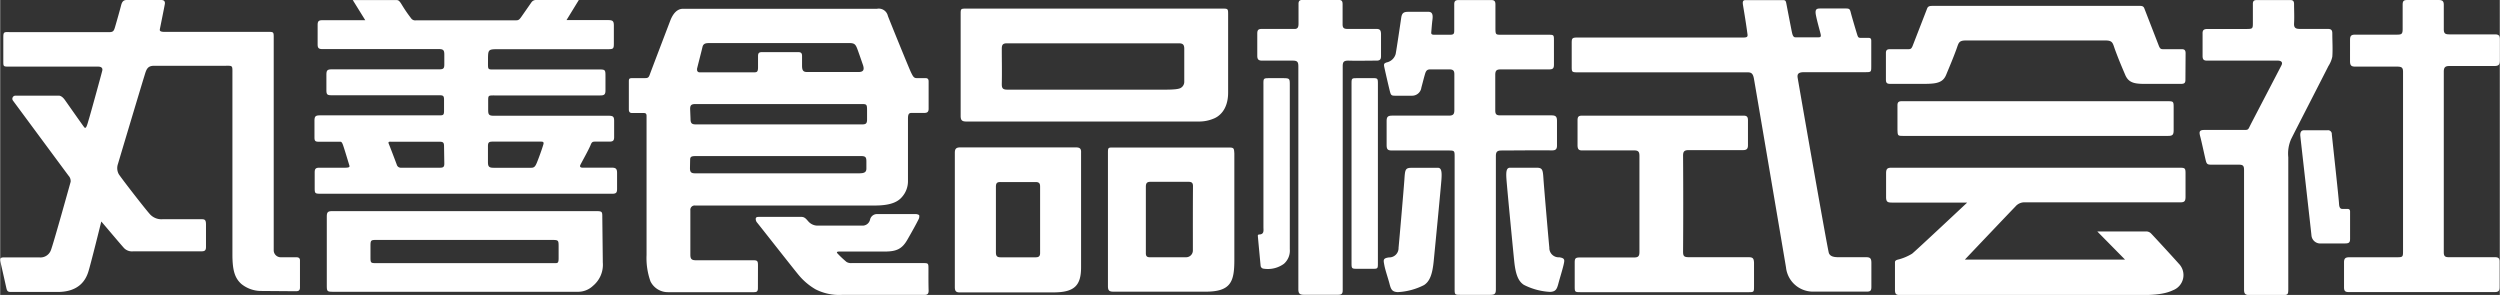 <svg xmlns="http://www.w3.org/2000/svg" width="600.34" height="70.828" viewBox="0 0 450.26 53.13"><rect x="0" y="0" width="450.26" height="53.13" fill="#333333" stroke="none"/><g data-name="レイヤー 2"><path d="M136.5 47.77c0-.79-.14-.89-.89-.89h-10.29c-.8 0-1-.26-1-1v-8a.77.77 0 01.85-.86h32.4c2.92 0 4.18-.7 4.9-1.57a4.28 4.28 0 001.05-2.88V21.34c0-.79.18-1 .66-1h2.3c.57 0 .76-.24.76-.75v-4.91c0-.42-.15-.61-.59-.61h-1.57c-.49 0-.65-.29-1-1s-3.72-9-4.18-10.2a1.68 1.68 0 00-1.95-1.29h-34.89c-.46 0-1.57.07-2.37 2.17s-3.3 8.64-3.7 9.74c-.17.47-.35.58-.79.58H114c-.69 0-.76.08-.76.63v5c0 .47.18.66.6.66h2.1c.33 0 .49.13.49.51v25.08a12.46 12.46 0 00.71 4.74 3.49 3.49 0 003.15 1.94h15.46c.53 0 .74-.12.74-.75zm-11-35.29c.27-1.13.84-3.29 1-4s.69-.72 1.33-.72H153c1 0 1.14.33 1.53 1.42s.6 1.71.87 2.49.19 1.3-.76 1.3h-9.31c-.66 0-.89-.27-.89-1.14v-1.76c0-.47-.17-.68-.66-.68h-6.56c-.52 0-.71.16-.71.73v2c0 .92-.24.92-.92.91h-9.6a.44.44 0 01-.45-.55zm-1.22 7.16c0-.7.21-.9 1-.9H155c1.09 0 1.15 0 1.15 1.18v1.61c0 .71-.21.88-.9.88h-29.9c-.73 0-1-.16-1-1zm0 9.15c0-.69.36-.68 1.44-.68h29.31c.86 0 1 .21 1 1v1.25c0 .74-.49.86-1.39.86h-29.45c-.69 0-.94-.19-.94-.91zm-71 17.55h-2.75a1.26 1.26 0 01-1.26-1.21V6.83c0-1.08 0-1.09-1.07-1.09H29.55c-.46 0-.85-.09-.8-.41s.81-4 .91-4.62C29.73.23 29.49 0 29 0h-6.23c-.62 0-.85.39-1 1S21 3.81 20.71 4.79c-.22.77-.34 1-1.08 1H1.82C.56 5.74.56 5.74.56 7v4c0 1 0 1 1.09 1h16c.55 0 .84.25.74.71-.2.82-2.05 7.54-2.39 8.67s-.52 2-.89 1.51c-.21-.26-3.11-4.39-3.44-4.86s-.73-.8-1.11-.8H2.74a.56.56 0 00-.42.92c.53.71 9.25 12.51 10 13.51a1.41 1.41 0 01.37 1.09c-.21.75-3.12 11.22-3.56 12.32A2 2 0 017 46.36H.75c-.83 0-.82.24-.67.94.09.42.83 3.67 1 4.45.13.61.22.85.85.84h8.42c3.92 0 5.07-2.23 5.51-3.59s2.35-9.1 2.35-9.1c.63.72 3.72 4.4 4.13 4.82a2 2 0 001.64.55h12.31c.59 0 .78-.21.78-.78v-4c0-.78-.14-1-.72-1h-7.13a2.78 2.78 0 01-2.33-1c-.75-.83-4.78-6-5.52-7.1a2.26 2.26 0 01-.16-1.85c.29-1 4.29-14.36 4.76-15.85.34-1.11.5-1.84 1.74-1.84h12.58c1.67 0 1.54-.18 1.54 1.57v32.41c0 2.88.43 4.26 1.61 5.32a5.68 5.68 0 003.35 1.26l6.48.05c.51 0 .74-.17.73-.7v-4.85c0-.4-.21-.58-.72-.57zm56.89-16.14h-5.28c-.27 0-.56-.11-.39-.48s1.5-2.72 1.86-3.62c.19-.46.3-.59.78-.59h2.59c.64 0 .86-.17.86-.81v-2.91c0-.79-.2-.94-1-.94H88.9c-.89 0-1-.24-1-1.07v-1.53c0-1.07 0-1.06 1.1-1.06h19.11c.74 0 .92-.21.92-.92v-2.43c0-1.3 0-1.33-1.3-1.33H89.47c-1.78 0-1.59.21-1.6-1.6 0-2.05 0-2.05 2-2.05h19.6c1 0 1.07-.09 1.07-1.09V4.62c0-.79-.18-1-1-1h-7.53L104.23 0h-7.65a1 1 0 00-.88.41l-1.86 2.67c-.34.46-.47.58-.93.58h-18a.9.9 0 01-.91-.39A25.3 25.3 0 0172.32.81c-.42-.68-.58-.8-1-.8h-7.81l2.25 3.63h-7.73c-.62 0-.85.16-.85.83V8c0 .64.19.84.84.84H79c.83 0 1 .21 1 1v1.76c0 .73-.17.89-.92.89H59.76c-.85 0-1 .19-1 1v2.75c0 .82.17.92 1 .92H79.1c.69 0 .85.09.85.83v2c0 .72-.16.79-.8.79H57.61c-.8 0-1 .16-1 1v3c0 .62.17.75.76.75h3.93c.29 0 .44.56.61 1.07.34 1.05.83 2.7 1 3.25.07.28-.17.36-.82.36h-4.61c-.65 0-.83.21-.83.85v2.66c0 1.15 0 1.18 1.22 1.18h52.39c.73 0 .86-.24.86-.89v-2.84c0-.74-.2-.97-.95-.97zM80 29.47c0 .6-.19.74-.78.74h-7a.75.75 0 01-.79-.57c-.34-.91-1.23-3.25-1.43-3.72s.17-.39.5-.39h8.58c.66 0 .87.1.87.79zm17.9-3.65c-.14.51-.48 1.54-.95 2.77s-.61 1.63-1.29 1.63h-6.8c-.79 0-1-.21-1-1v-2.89c0-.71.21-.82.86-.82h8.69c.45 0 .49.13.44.31zm294.46 4.39h-51.65c-.73 0-1 .16-1 1v4.28c0 .89.28 1 1.07 1h13.54s-9.34 8.76-9.93 9.21a9 9 0 01-2.62 1.08c-.25.08-.46.19-.46.46v4.91c0 .83.17 1 1 1h43.39c3.12 0 4.6-.35 5.69-.87a2.92 2.92 0 001.06-4.77c-1.29-1.45-4.65-5.09-4.93-5.37a1.24 1.24 0 00-1-.45h-8.77l5 5.07H353.9s8.42-8.87 9.08-9.53a2.13 2.13 0 011.81-.78h27.86c.76 0 1-.15 1-1v-3.86c.01-1.38.01-1.38-1.34-1.38zm-56.27 16.12h-5c-.9 0-1.46-.19-1.68-.73s-5.52-30.87-5.63-31.6.19-1 1.21-1h10.91c1.13 0 1.14 0 1.14-1.1V7.36c0-.41-.14-.54-.52-.54h-1.36c-.38 0-.48-.07-.62-.48-.19-.58-1-3.32-1.17-4s-.23-.81-.9-.81h-4.61c-.64 0-1 .1-.79 1.2s.76 3 .84 3.37.11.62-.35.62h-4.2c-.43 0-.54-.59-.63-1s-.91-4.66-1-5.14-.22-.56-.61-.56h-6.72c-.57 0-.54.41-.46.93s.49 2.84.81 5.27c.06.45-.17.54-.8.54h-29.87c-.94 0-1 .17-1 1v4.2c0 .99 0 1.07 1.09 1.07h30.63c.67 0 .94.27 1.1 1.12s5.23 30.71 5.78 34a4.88 4.88 0 004.77 4.38h9.76c.63 0 .85-.13.85-.84v-4.38c-.01-.76-.21-.98-.97-.98zm-56.56-19.24c.66 0 .9-.22.9-.87v-4.44c0-.78-.24-1-1-1h-9.22c-.67 0-.9-.18-.9-.88v-6.4c0-.8.24-1 1-1H279c.69 0 .88-.19.88-.86V7.35c0-1.08 0-1.09-1.06-1.09h-8.34c-1.1 0-1.13 0-1.14-1.18V.8c0-.6-.21-.8-.8-.79h-5.83c-.61 0-.8.22-.79.8V5.5c0 .54-.07.76-.74.76h-2.84c-.37 0-.6-.06-.56-.44s.11-1.46.21-2.22.08-1.47-.7-1.47h-3.64c-.79 0-1.15.17-1.28 1.07s-.83 5.65-1 6.52a2.15 2.15 0 01-1.65 1.53c-.47.17-.5.32-.41.79.18.85.81 3.59 1 4.33s.26.87.92.87h3.15a1.68 1.68 0 001.62-1.47c.27-1 .44-1.7.67-2.48.17-.55.37-.79.93-.79h3.44c.67 0 .9.22.9.87v6.46c0 .72-.19 1-1 1h-10.2c-.8 0-1 .24-1 1v4.28c0 .83.22 1 1 1h10c1.25 0 1.25 0 1.25 1.21v23.73c0 1.06.05 1.06 1.09 1.06h5.34c.84 0 1-.24 1-1v-24c0-.75.23-1 1-1 2.96-.01 6.03-.05 9.11-.02zm-105.48-5.2H216a6.7 6.7 0 002.57-.52c.94-.36 2.62-1.54 2.62-4.7v-14c0-1.12 0-1.12-1.11-1.12h-46c-1.07 0-1.07 0-1.07 1.08v18.18c-.01.82.2 1.08 1.04 1.08zm6.37-6.79c.05-2.1 0-4.2 0-6.3 0-.71.16-1 .94-1h30.93c.75 0 1 .24 1 1v5.89a1.27 1.27 0 01-.56 1.1c-.36.28-1.37.36-3 .36h-28.25c-.89.01-1.07-.25-1.06-1.05zm268.9 31.23h-8.26c-.66 0-.89-.2-.89-.88V12.89c0-.77.29-1 1-1h8.1c.79 0 1-.25 1-1v-3.8c0-.72-.24-.9-.92-.9h-8.18c-.77 0-1-.18-1-.95V.87c0-.73-.31-.87-1-.87h-5.51c-.7 0-.9.15-.9.87v4.37c0 .88-.2 1-1 1h-7.53c-.77 0-.95.23-.95 1V11c0 .78.21 1 .95 1h7.53c.84 0 1.08.18 1.07 1v32.08c0 1.26 0 1.26-1.29 1.26h-8.34c-.68 0-1 .15-1 .9v4.52c0 .65.21.85.84.85h26.31c.69 0 .87-.24.87-.9v-4.46c.03-.75-.22-.93-.9-.92zm-340.86-7.18c0-1 0-1.12-1.11-1.12H59.83c-.8 0-1 .18-1 1v12.2c0 1.3 0 1.33 1.3 1.33h44a3.91 3.91 0 002.67-1.09 4.92 4.92 0 001.75-4.19zM100 47.4H67.83c-1.09 0-1.13 0-1.13-1.11v-1.94c0-1.08.06-1.13 1.1-1.13h31.41c1.4 0 1.38 0 1.38 1.34v1.94c0 .83-.14.9-.59.9zm320.09-37.19c.1-1.39 0-2.8 0-4.2 0-.6-.22-.8-.81-.8h-5c-.79 0-1.12-.18-1.08-1 .07-1.16 0-2.32 0-3.48 0-.51-.18-.73-.71-.72h-6c-.53 0-.72.2-.71.72v3.31c0 1.1 0 1.18-1.15 1.18h-7c-.64 0-.94.16-.91.86v4c0 .64.21.85.84.84h12.71c.66 0 .91.33.67.82s-5.26 10.09-5.62 10.81-.34.86-1 .86H397c-1 0-.89.48-.67 1.31s.75 3.3.93 4.05.29.89 1 .89h4.93c.83 0 1 .19 1 1v21.49c0 .76.2 1 1 1h5.91c1 0 1.06-.11 1.06-1.11v-23.7a6.48 6.48 0 01.49-3.24c.48-1 6.28-12.26 6.73-13.19a5 5 0 00.71-1.7zM314.91 46.33h-10.68c-.88 0-1.09-.15-1.09-1q.06-8.64 0-17.29c0-.73.21-1 1-1h9.79c.65 0 .9-.22.9-.87v-4.48c0-.62-.17-.86-.82-.86h-29.06c-.67 0-.82.23-.82.87v4.44c0 .8.26 1 1 .95h9.15c.77 0 1 .21 1 1v17.29c0 .79-.23 1-1 1h-9.72c-.8 0-.94.16-.94.92v4.2c0 1.11 0 1.13 1.11 1.13h30.12c1.06 0 1.07 0 1.07-1.08V47.3c-.04-.78-.23-.97-1.01-.97zM247.84 5.21h-5.18c-.65 0-.86-.23-.85-.85V.81c0-.57-.1-.83-.77-.83h-6.4c-.63 0-.79.25-.77.82v3.48c0 .69-.19 1-.91.93h-5.67c-.63 0-.85.16-.85.84v4c0 .67.25.88.9.87h5.5c.85 0 1 .27 1 1.06V52.1c0 .74.22 1 1 1H241c.67 0 .84-.24.83-.86V11.92c0-.76.2-1 1-1 1.7.05 3.4 0 5.1 0 .6 0 .8-.22.8-.8v-4c-.02-.7-.21-.92-.89-.91zm-54.08 21.34h-20.8c-.8 0-1 .28-1 1v24.12c0 .6.09 1 .83 1h16.91c3.83 0 5-1.25 5-4.54V27.51c.04-.73-.21-.96-.94-.96zm-7.29 19.8h-6.24c-.68 0-.87-.24-.87-.9V33.66c0-.61.15-.88.81-.87h6.32c.65 0 .84.24.83.86v11.82c.02.62-.16.89-.85.88zm34.71-19.78h-20.64c-1 0-1 0-1 1.09v23.88c0 .76.2 1 1 1h16.59c4.6 0 5.18-1.83 5.18-5.77V27.66c-.06-1.01-.07-1.09-1.13-1.09zm-6.34 18.54a1.22 1.22 0 01-1.21 1.23h-6.55c-.6 0-.72-.29-.71-.8V33.65c0-.65.19-.91.87-.9h6.8c.57 0 .82.17.82.78-.03 3.89-.02 7.74-.02 11.58zM393.66 9.58c0-.52-.19-.73-.71-.72h-3.32c-.42 0-.57-.08-.78-.59l-2.63-6.78c-.19-.47-.55-.43-1.13-.43h-36.84c-.58 0-.94 0-1.13.43l-2.63 6.78c-.21.51-.36.59-.78.59h-3.32c-.52 0-.72.2-.71.72v4.76c0 .62.2.77.84.77h5c2.78 0 4.31.06 5-1.61s1.18-2.8 1.82-4.53c.45-1.21.39-1.68 1.76-1.68h25.1c1.37 0 1.32.47 1.76 1.68.64 1.73 1.07 2.75 1.83 4.53s2.24 1.61 5 1.61h5c.64 0 .85-.15.84-.77l.03-4.76zm-50.75 14.9h47.6c.83 0 1-.22 1-1.06v-3.94c0-1.24 0-1.25-1.23-1.25h-47.77c-.56 0-.76.21-.75.76v4.36c.04 1.13.04 1.13 1.15 1.13zm-175.7 24c0-1.08 0-1.09-1.06-1.09h-12.79a1.58 1.58 0 01-.9-.2 17.91 17.91 0 01-1.63-1.53c-.37-.39.29-.35.57-.35h7.95c2.16 0 3.13-.51 4.06-2.13s1.55-2.74 2-3.64a1.13 1.13 0 00.14-.72c0-.14-.39-.25-.6-.26h-7a1.28 1.28 0 00-1.26 1 1.38 1.38 0 01-1.46 1.08h-7.85a2.23 2.23 0 01-1.82-.77c-.32-.35-.62-.8-1.21-.8h-7.61c-.33 0-.58 0-.64.29a1 1 0 00.26.76c.38.45 6.57 8.35 7.52 9.48a11.35 11.35 0 003 2.52 9.38 9.38 0 004.71 1h14.89c.57 0 .76-.22.76-.76-.04-1.3-.03-2.6-.03-3.89zm65.09-33.1c0-1.26 0-1.3-1.34-1.3h-2.26c-1.15 0-1.16 0-1.15 1.16v25.68c0 .59.18 1.31-.8 1.32a.22.22 0 00-.21.21c0 .14.46 4.95.5 5.4a.59.59 0 00.5.54 4.93 4.93 0 003.7-.87 3.16 3.16 0 001.06-2.64zm14.7-1.3h-2.51c-1.06 0-1.07 0-1.07 1.08v32.12c0 1.14 0 1.14 1.18 1.14h2.51c1.06 0 1.06 0 1.06-1.08V15.21c0-1.14 0-1.14-1.17-1.14zm11.94 16.15h-4.73c-1.1 0-1.15.35-1.26 2s-.94 11.25-1.06 12.4a1.68 1.68 0 01-1.73 1.74c-1.12.15-1 .48-.83 1.4s.68 2.37.94 3.38.47 1.42 1.49 1.47a11.69 11.69 0 004.72-1.27c1-.65 1.5-1.86 1.74-4.3s1.3-13.32 1.4-14.8-.06-2.03-.68-2.03zm21.84 16.12a1.68 1.68 0 01-1.73-1.74c-.12-1.15-.95-10.76-1.06-12.4s-.16-2-1.26-2H272c-.62 0-.78.51-.68 2s1.15 12.35 1.4 14.8.74 3.65 1.74 4.3a11.69 11.69 0 004.72 1.27c1-.05 1.22-.45 1.49-1.47s.73-2.47.94-3.38.29-1.24-.83-1.39zM423.29 43v-4.86c0-.35-.12-.51-.52-.51h-.9c-.46 0-.54-.49-.57-.9 0-.64-1.25-11.94-1.3-12.56a.68.68 0 00-.76-.71H415c-.54 0-.74.41-.67 1.06.12 1.16 1.85 16.36 2 17.85a1.59 1.59 0 001.77 1.48h4.19c.85.02 1-.2 1-.85z" fill="#fff" data-name="レイヤー 1"/></g></svg>